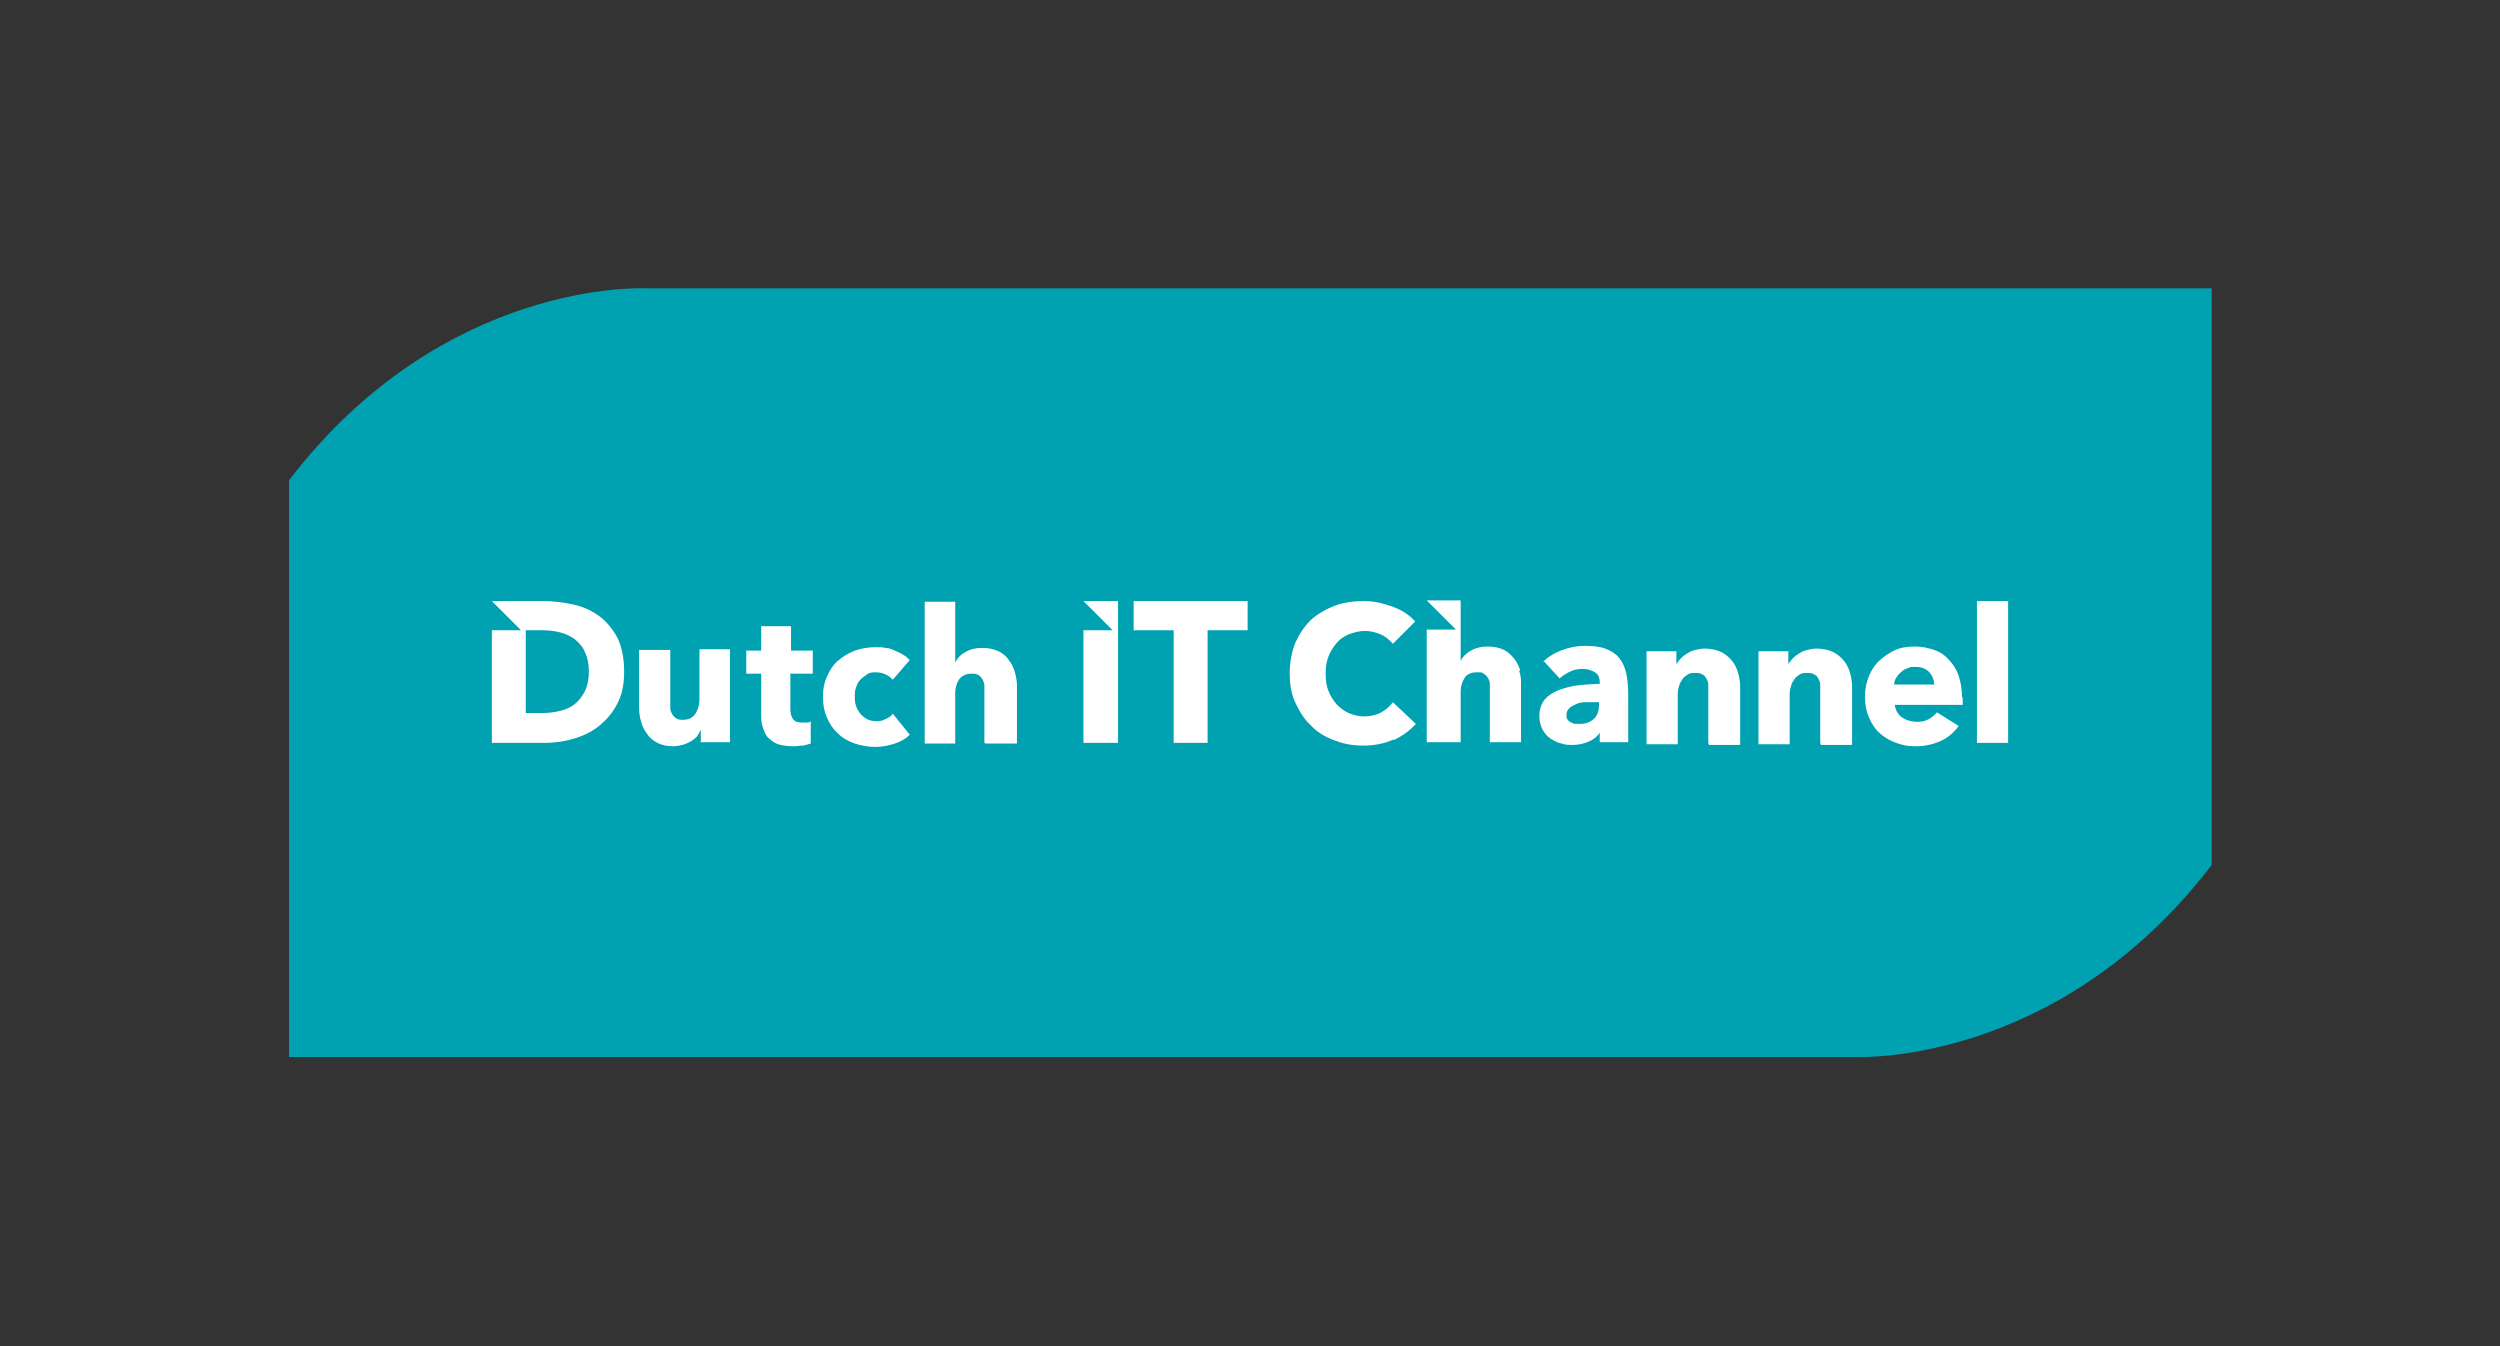 <?xml version="1.0" encoding="UTF-8"?>
<svg id="Layer_1" xmlns="http://www.w3.org/2000/svg" baseProfile="tiny" version="1.2" viewBox="0 0 368.5 198.4">
  <rect x="0" y="0" width="368.5" height="198.4" fill="#333333" stroke="none"/>
  <!-- Generator: Adobe Illustrator 29.7.1, SVG Export Plug-In . SVG Version: 2.1.1 Build 8)  -->
  <path d="M95.1,42.5s-29.7-1.5-52.5,28.3v85h230.9s29.7,1.5,52.5-28.3V42.5H95.1Z" fill="#00a1b1"/>
  <g>
    <g>
      <g>
        <path d="M178,92.9v16.6h-5v-16.6h-5.9v-4.3h16.8v4.3s-5.9,0-5.9,0Z" fill="#fff"/>
        <polygon points="159.7 88.6 164 92.9 159.7 92.9 159.7 109.5 164.8 109.5 164.8 88.6 159.7 88.6" fill="#fff"/>
      </g>
      <g>
        <path d="M145.1,109.5v-7.4c0-.4,0-.8,0-1.1,0-.3-.2-.7-.3-.9-.2-.3-.4-.5-.6-.6-.3-.2-.6-.2-1-.2-.8,0-1.4.3-1.8.8-.4.6-.6,1.3-.6,2.1v7.4h-4.5v-20.9h4.5v9h0c.3-.7.8-1.2,1.5-1.6.7-.4,1.5-.6,2.5-.6s1.7.2,2.4.5c.6.3,1.2.8,1.5,1.3.4.5.7,1.1.9,1.8.2.7.3,1.4.3,2v8.5h-4.6Z" fill="#fff"/>
        <path d="M91,94c-.7-1.3-1.6-2.4-2.7-3.2-1.1-.8-2.4-1.4-3.8-1.7-1.4-.3-2.9-.5-4.4-.5h-7.6l4.3,4.3h-4.3v16.6h7.8c1.4,0,2.9-.2,4.2-.6,1.4-.4,2.7-1,3.8-1.9,1.1-.9,2-1.9,2.7-3.3.7-1.3,1-2.9,1-4.7s-.3-3.6-1-5ZM86.2,101.9c-.4.8-.9,1.4-1.5,1.9-.6.5-1.4.8-2.2,1-.8.2-1.7.3-2.6.3h-2.4v-12.2h2.5c.9,0,1.7.1,2.5.3.8.2,1.5.5,2.2,1,.6.5,1.2,1.1,1.5,1.9.4.8.6,1.8.6,2.9s-.2,2.1-.6,2.9Z" fill="#fff"/>
        <path d="M103.3,109.5v-1.9h0c-.2.4-.4.7-.6,1-.3.3-.6.5-.9.7-.4.2-.8.4-1.2.5-.4.1-.9.2-1.4.2-.9,0-1.7-.2-2.3-.5s-1.2-.8-1.5-1.3c-.4-.5-.7-1.1-.9-1.8-.2-.7-.3-1.4-.3-2.1v-8.5h4.6v7.5c0,.4,0,.8,0,1.1,0,.4.2.7.3.9.2.3.4.5.6.6.3.2.6.2,1,.2.8,0,1.4-.3,1.8-.9.4-.6.6-1.3.6-2.1v-7.4h4.5v13.7h-4.4Z" fill="#fff"/>
        <path d="M116.5,99.2v5.3c0,.6.1,1.1.4,1.5s.7.5,1.3.5.5,0,.7,0c.2,0,.5,0,.6-.2v3.3c-.3.1-.7.2-1.1.3-.5,0-1,.1-1.4.1-.9,0-1.7-.1-2.3-.3-.6-.2-1.1-.6-1.5-1-.4-.4-.6-1-.8-1.6s-.2-1.3-.2-2v-5.8h-2.2v-3.4h2.2v-3.6h4.4v3.6h3.2v3.4h-3.2Z" fill="#fff"/>
        <path d="M131.6,100.2c-.3-.3-.6-.6-1.1-.8-.4-.2-.9-.3-1.4-.3s-.9,0-1.3.3-.7.5-1,.8c-.3.3-.5.7-.6,1.1-.2.4-.2.9-.2,1.4s0,.9.2,1.4c.1.4.4.8.6,1.1.3.3.6.6,1,.8.4.2.8.3,1.3.3s.9,0,1.4-.3c.5-.2.8-.4,1.1-.8l2.5,3.1c-.6.6-1.3,1-2.2,1.3-.9.3-1.9.5-2.9.5s-2.1-.2-3-.5c-.9-.3-1.8-.8-2.5-1.5-.7-.6-1.2-1.4-1.6-2.3-.4-.9-.6-1.9-.6-3.1s.2-2.1.6-3c.4-.9.9-1.7,1.6-2.3.7-.6,1.5-1.1,2.5-1.5.9-.3,1.9-.5,3-.5s1,0,1.5.1c.5,0,1,.2,1.4.4.5.2.9.4,1.2.6.4.2.7.5,1,.8l-2.6,3Z" fill="#fff"/>
      </g>
    </g>
    <g>
      <path d="M289.3,102.8v.6c0,.2,0,.4,0,.5h-10c0,.4.2.7.3,1,.2.3.4.6.7.8.3.2.6.4,1,.5s.8.2,1.2.2c.7,0,1.3-.1,1.8-.4.5-.3.9-.6,1.2-1l3.2,2c-.6.9-1.5,1.7-2.6,2.2-1.1.5-2.3.8-3.7.8s-2-.2-2.9-.5c-.9-.3-1.7-.8-2.4-1.4-.7-.6-1.2-1.4-1.6-2.3s-.6-1.9-.6-3.1.2-2.1.6-3.1c.4-.9.9-1.7,1.6-2.3.7-.6,1.4-1.1,2.3-1.5s1.9-.5,2.9-.5,1.9.2,2.8.5,1.6.8,2.2,1.5c.6.6,1.1,1.4,1.4,2.3.3.9.5,2,.5,3.2ZM285.1,101c0-.7-.2-1.3-.7-1.9-.5-.5-1.1-.8-2-.8s-.8,0-1.2.2c-.4.1-.7.3-1,.6-.3.2-.5.5-.7.8-.2.3-.3.7-.3,1h5.8Z" fill="#fff"/>
      <path d="M227.4,97.6c.8-.8,1.8-1.4,2.9-1.8s2.2-.6,3.3-.6,2.2.1,3,.4c.8.3,1.5.7,2,1.3.5.6.9,1.4,1.1,2.3.2.9.3,2,.3,3.3v6.9h-4.2v-1.4h0c-.4.6-.9,1-1.6,1.3-.7.3-1.5.5-2.3.5s-1.1,0-1.7-.2c-.6-.1-1.1-.4-1.6-.7-.5-.3-.9-.8-1.2-1.3-.3-.6-.5-1.2-.5-2.1s.3-1.8.8-2.4,1.3-1.1,2.1-1.4c.9-.3,1.8-.6,2.9-.7,1.1-.1,2.1-.2,3.1-.2v-.2c0-.7-.2-1.2-.7-1.5-.5-.3-1.1-.5-1.8-.5s-1.3.1-1.9.4c-.6.3-1.1.6-1.5,1l-2.3-2.5ZM235.8,103.5h-.6c-.5,0-1,0-1.5,0-.5,0-1,.1-1.4.3s-.7.3-1,.6c-.3.3-.4.6-.4,1s0,.5.2.7c.1.2.3.3.5.4.2.1.4.2.6.2.2,0,.5,0,.7,0,.9,0,1.6-.3,2.1-.8.5-.5.7-1.2.7-2.1v-.5Z" fill="#fff"/>
      <path d="M291.4,109.5v-20.9h4.6v20.9h-4.6Z" fill="#fff"/>
      <path d="M205.4,109c-1.3.6-2.8.9-4.5.9s-3-.3-4.3-.8c-1.3-.5-2.5-1.2-3.4-2.2-1-.9-1.7-2.1-2.3-3.4s-.8-2.8-.8-4.3.3-3.1.8-4.4c.6-1.3,1.3-2.4,2.3-3.4,1-.9,2.2-1.6,3.5-2.1,1.3-.5,2.8-.7,4.3-.7s2.8.3,4.2.8c1.4.5,2.5,1.2,3.4,2.2l-3.3,3.3c-.5-.6-1.1-1.1-1.8-1.4-.7-.3-1.5-.5-2.3-.5s-1.6.2-2.4.5c-.7.3-1.3.7-1.8,1.3-.5.6-.9,1.2-1.2,2-.3.8-.4,1.6-.4,2.5s.1,1.8.4,2.5c.3.8.7,1.4,1.2,2,.5.5,1.1,1,1.8,1.3.7.3,1.5.5,2.3.5s1.8-.2,2.5-.6c.7-.4,1.3-.9,1.7-1.5l3.4,3.2c-.9,1-2,1.8-3.3,2.4Z" fill="#fff"/>
      <path d="M224.1,98.9c-.2-.7-.5-1.3-.9-1.8-.4-.5-.9-1-1.5-1.3-.6-.3-1.4-.5-2.4-.5s-1.8.2-2.5.6c-.7.4-1.2.9-1.5,1.5h0c0,0,0-8.9,0-8.9h-5l4.3,4.3h-4.3v16.6h5v-7.4c0-.8.2-1.5.6-2.1.4-.6,1-.8,1.8-.8s.7,0,1,.2c.3.2.5.4.6.6.2.3.3.6.3.9,0,.3,0,.7,0,1.1v7.5h4.6v-8.5c0-.7,0-1.4-.3-2Z" fill="#fff"/>
      <path d="M251.8,109.5v-7.5c0-.4,0-.8,0-1.1,0-.4-.2-.7-.3-.9-.1-.3-.4-.5-.6-.6-.3-.2-.6-.2-1-.2s-.8,0-1.1.2c-.3.2-.6.4-.8.7s-.4.6-.5,1c-.1.4-.2.7-.2,1.1v7.5s-4.6,0-4.6,0v-13.7h4.4v1.9s0,0,0,0c.2-.3.4-.6.7-.9.3-.3.6-.5.9-.7s.8-.4,1.2-.5c.4-.1.9-.2,1.4-.2.9,0,1.7.2,2.4.5.6.3,1.2.8,1.6,1.3.4.5.7,1.1.9,1.8.2.7.3,1.4.3,2.1v8.5h-4.6Z" fill="#fff"/>
      <path d="M268.3,109.5v-7.5c0-.4,0-.8,0-1.1,0-.4-.2-.7-.3-.9-.1-.3-.4-.5-.6-.6-.3-.2-.6-.2-1-.2s-.8,0-1.1.2c-.3.2-.6.4-.8.7s-.4.6-.5,1c-.1.4-.2.7-.2,1.1v7.5s-4.6,0-4.6,0v-13.7h4.4v1.9s0,0,0,0c.2-.3.4-.6.7-.9.3-.3.6-.5.9-.7s.8-.4,1.2-.5c.4-.1.9-.2,1.4-.2.9,0,1.7.2,2.4.5.6.3,1.2.8,1.6,1.3.4.5.7,1.1.9,1.8.2.7.3,1.4.3,2.1v8.5h-4.6Z" fill="#fff"/>
    </g>
  </g>
</svg>